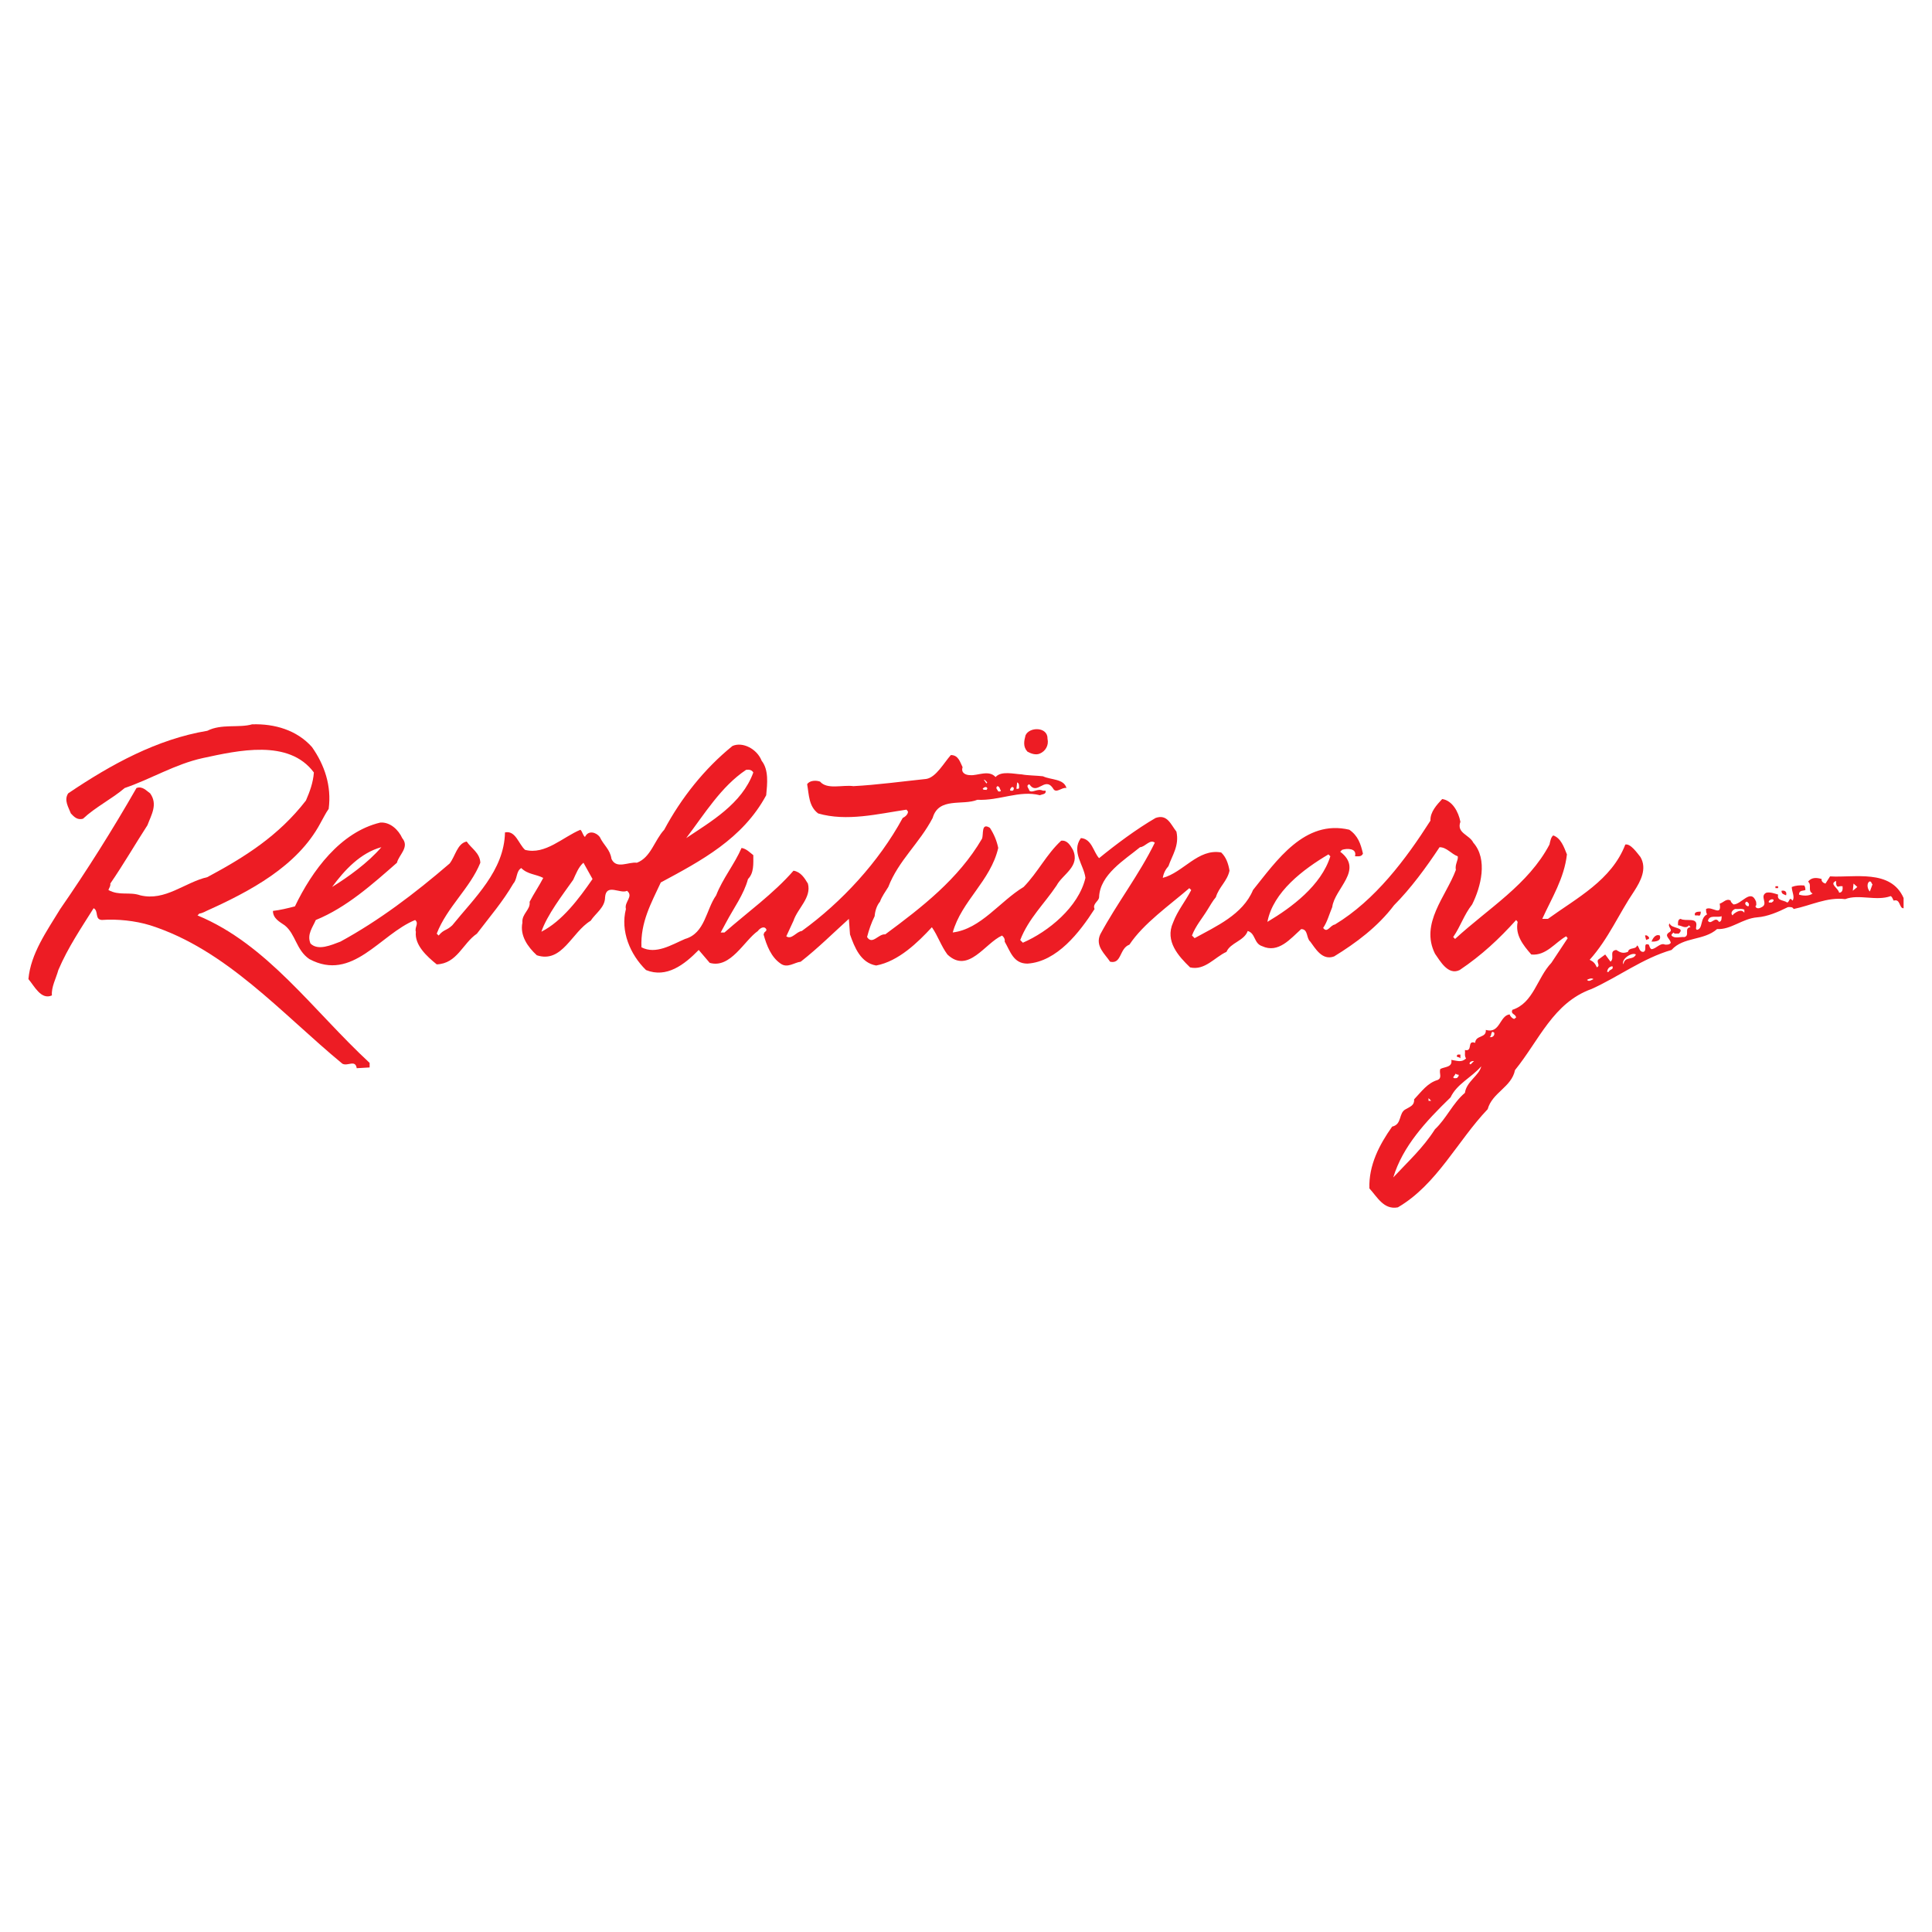 <?xml version="1.0" encoding="utf-8"?>
<!-- Generator: Adobe Illustrator 13.0.0, SVG Export Plug-In . SVG Version: 6.00 Build 14948)  -->
<!DOCTYPE svg PUBLIC "-//W3C//DTD SVG 1.0//EN" "http://www.w3.org/TR/2001/REC-SVG-20010904/DTD/svg10.dtd">
<svg version="1.0" id="Layer_1" xmlns="http://www.w3.org/2000/svg" xmlns:xlink="http://www.w3.org/1999/xlink" x="0px" y="0px"
	 width="192.756px" height="192.756px" viewBox="0 0 192.756 192.756" enable-background="new 0 0 192.756 192.756"
	 xml:space="preserve">
<g>
	<polygon fill-rule="evenodd" clip-rule="evenodd" fill="#FFFFFF" points="0,0 192.756,0 192.756,192.756 0,192.756 0,0 	"/>
	<path fill-rule="evenodd" clip-rule="evenodd" fill="#ED1C24" d="M182.583,87.436l-0.454,0.719l0,0
		c-0.188-0.038-0.454-0.227-0.378-0.454c-0.492-0.151-1.021-0.189-1.361,0.265c0.416,0.303-0.076,0.946,0.453,1.173
		c-0.34,0.302-1.059,0.227-1.361,0.113c0.038-0.454,0.34-0.34,0.643-0.454c0-0.189-0.037-0.34-0.113-0.454
		c-0.454-0.038-0.87,0-1.248,0.151c0,0.454,0.341,1.021,0.075,1.362c-0.34-0.454-0.265,0.113-0.529,0.189
		c-0.341-0.264-1.059-0.151-0.907-0.794c-0.379-0.113-0.757-0.265-1.173-0.189c-0.719,0.34,0.227,1.097-0.454,1.437
		c-0.189,0.114-0.529,0.227-0.643-0.076c0.15-0.113,0.075-0.303,0.075-0.454c-0.529-1.399-1.476,0.303-2.27,0.265
		c-0.076-0.114-0.265-0.189-0.265-0.378c-0.416-0.265-0.719,0.189-1.098,0.303c0.228,1.362-0.794,0.189-1.361,0.53
		c0,0.189,0,0.416,0.113,0.529c-0.756,0.378-0.378,1.438-1.021,1.551c-0.15-0.076-0.075-0.227-0.075-0.34
		c0.189-0.983-1.06-0.454-1.551-0.756c-0.303,0.038-0.265,0.416-0.265,0.643c0.34,0,0.756,0.416,1.097,0l0,0l0.151,0.189l0,0
		c-0.681,0.076-0.038,0.832-0.605,0.983c-0.453-0.038-0.983,0.189-1.286-0.151c-0.038-0.151,0.113-0.189,0.189-0.303
		c0.113,0.189,0.341,0.076,0.529,0.114c0.719-0.681-0.757-0.454-0.907-1.021c-0.303,0.34,0.453,0.643-0.076,0.907
		c-0.491,0.341,0.113,0.605,0.189,1.021c-0.113,0.227-0.454,0.189-0.567,0.189c-0.492-0.227-0.87,0.417-1.361,0.454
		c-0.189-0.113-0.189-0.303-0.266-0.454c-0.643-0.227-0.113,0.567-0.529,0.719c-0.454,0.038-0.416-0.53-0.643-0.644
		c-0.113,0.454-0.795,0.151-0.908,0.644c-0.492,0.189-0.757,0.076-1.173-0.189c-0.756,0.114-0.113,0.794-0.567,1.172l0,0
		l-0.529-0.718l-0.719,0.529l0,0c-0.151,0.303,0.265,0.567-0.113,0.757c-0.189-0.417-0.341-0.568-0.719-0.757
		c1.892-2.118,2.875-4.539,4.464-6.884c0.604-0.945,1.285-2.194,0.604-3.366c-0.34-0.416-0.983-1.362-1.513-1.249
		c-1.362,3.556-4.842,5.333-7.717,7.414l0,0h-0.567l0,0c0.945-2.081,2.194-4.047,2.459-6.431c-0.303-0.756-0.605-1.626-1.362-1.891
		c-0.227,0.151-0.302,0.567-0.378,0.908c-2.118,4.01-6.09,6.355-9.419,9.419l0,0l-0.188-0.189l0,0
		c0.757-1.097,1.059-2.194,1.891-3.253c0.87-1.74,1.589-4.501,0.114-6.166c-0.379-0.794-1.703-0.946-1.286-2.081
		c-0.189-0.983-0.795-2.118-1.816-2.27c-0.529,0.567-1.21,1.286-1.172,2.156c-2.459,3.858-5.522,7.943-9.532,10.364
		c-0.492,0.076-0.757,0.908-1.173,0.34c0.416-0.605,0.605-1.362,0.908-2.081c0.227-1.854,3.177-3.707,0.794-5.522l0,0l0.189-0.189
		l0,0c0.454-0.151,1.513-0.189,1.286,0.643c0.303,0,0.643,0.076,0.794-0.265c-0.227-0.984-0.491-1.778-1.361-2.383
		c-4.464-1.059-7.263,3.102-9.608,6.014c-1.021,2.459-3.706,3.631-5.825,4.804l0,0l-0.265-0.265l0,0
		c0.378-0.983,1.021-1.702,1.551-2.572c0.265-0.417,0.53-0.908,0.833-1.249c0.302-1.021,1.135-1.588,1.361-2.647
		c-0.113-0.681-0.341-1.362-0.832-1.816c-2.308-0.416-3.783,2.005-5.825,2.534c0.075-0.454,0.265-0.832,0.567-1.172
		c0.378-1.097,1.097-2.043,0.794-3.442c-0.567-0.718-0.907-1.778-2.08-1.362c-1.892,1.097-3.972,2.648-5.636,4.01
		c-0.568-0.605-0.72-1.929-1.816-2.004c-0.983,1.361,0.303,2.685,0.454,3.971c-0.681,2.913-3.707,5.371-6.241,6.468l0,0
		l-0.265-0.265l0,0c0.832-2.156,2.421-3.631,3.631-5.447c0.605-1.135,2.384-1.891,1.627-3.556c-0.265-0.454-0.567-0.983-1.173-0.908
		c-1.476,1.362-2.308,3.14-3.745,4.615c-2.383,1.438-4.273,4.199-7.073,4.539c0.87-3.139,3.783-5.144,4.539-8.435
		c-0.15-0.719-0.416-1.361-0.832-2.004c-0.907-0.567-0.604,0.681-0.794,1.097c-2.346,4.01-6.014,6.847-9.646,9.532
		c-0.681-0.076-1.286,1.097-1.815,0.265c0.189-0.719,0.416-1.399,0.757-2.081c0.038-0.529,0.227-1.097,0.529-1.438
		c0.189-0.529,0.529-0.983,0.832-1.475c1.021-2.647,3.102-4.35,4.426-6.884c0.605-2.118,2.988-1.21,4.463-1.815
		c2.194,0.113,4.198-0.983,6.241-0.454c0.228-0.114,0.643-0.076,0.567-0.454l0,0h-0.265l0,0c-0.567-0.265-1.021,0.265-1.362,0
		c0-0.189-0.416-0.492,0-0.643c0.795,1.172,1.514-0.794,2.346,0.378c0.303,0.644,0.87-0.113,1.361,0
		c-0.265-0.945-1.551-0.794-2.345-1.172c-0.605-0.076-1.551-0.076-2.118-0.189c-0.794-0.038-2.043-0.378-2.61,0.265
		c-0.681-0.756-1.815-0.113-2.534-0.189c-0.454,0-0.945-0.227-0.756-0.794c-0.265-0.53-0.417-1.21-1.173-1.21
		c-0.681,0.756-1.475,2.232-2.458,2.383c-2.194,0.227-4.993,0.605-7.263,0.718c-1.097-0.151-2.61,0.378-3.329-0.454
		c-0.416-0.151-1.059-0.113-1.286,0.265c0.189,1.059,0.151,2.194,1.097,2.913c2.875,0.832,5.977,0.038,8.813-0.378l0,0l0.151,0.189
		l0,0c0,0.303-0.302,0.53-0.529,0.643c-2.383,4.388-6.09,8.397-10.062,11.272c-0.568,0.076-1.021,0.908-1.551,0.53l0,0l0.719-1.551
		l0,0c0.416-1.248,1.815-2.307,1.437-3.707c-0.34-0.567-0.719-1.172-1.437-1.286c-1.967,2.27-4.653,4.198-6.885,6.165l0,0h-0.378
		l0.529-0.983l0,0c0.757-1.438,1.778-2.799,2.194-4.35c0.605-0.605,0.53-1.513,0.53-2.383c-0.303-0.227-0.681-0.643-1.173-0.719
		c-0.681,1.589-1.891,3.064-2.534,4.729c-1.021,1.438-1.097,3.782-3.102,4.35c-1.324,0.567-2.913,1.588-4.35,0.832
		c-0.113-2.497,0.983-4.426,1.929-6.468c4.01-2.156,8.17-4.35,10.516-8.7c0.113-1.173,0.265-2.535-0.454-3.442
		c-0.454-1.172-1.891-1.929-2.913-1.475c-2.799,2.27-5.106,5.182-6.809,8.359c-0.983,1.059-1.324,2.761-2.724,3.291
		c-0.832-0.114-2.042,0.681-2.534-0.378c-0.151-0.983-0.756-1.324-1.172-2.194c-0.341-0.454-1.135-0.719-1.475,0
		c-0.228-0.189-0.228-0.492-0.454-0.719c-1.74,0.719-3.518,2.534-5.522,2.005c-0.643-0.568-0.946-1.967-2.005-1.74
		c-0.076,3.821-3.064,6.544-5.258,9.268c-0.605,0.567-0.833,0.378-1.362,1.021l0,0l-0.189-0.189l0,0
		c1.021-2.648,3.329-4.539,4.35-7.073c-0.038-0.983-0.907-1.438-1.361-2.118c-0.946,0.189-1.135,1.475-1.703,2.194
		c-3.518,3.026-7.073,5.711-10.894,7.792c-0.908,0.34-2.232,0.946-2.988,0.189c-0.378-0.908,0.227-1.626,0.53-2.345
		c3.063-1.248,5.636-3.556,8.095-5.711c0.189-0.794,1.286-1.551,0.529-2.458c-0.378-0.833-1.21-1.627-2.194-1.551
		c-3.972,0.945-6.809,4.804-8.511,8.359c-0.719,0.189-1.513,0.378-2.194,0.454c0,0.756,0.681,1.097,1.172,1.438
		c1.097,0.87,1.135,2.458,2.459,3.366c4.312,2.308,7.036-2.458,10.553-3.896c0.416,0.341-0.076,0.719,0.076,1.172
		c-0.151,1.324,1.097,2.459,2.081,3.253c2.042-0.076,2.572-2.081,4.009-3.064c1.324-1.74,2.572-3.178,3.631-4.993
		c0.416-0.454,0.265-1.248,0.794-1.551c0.643,0.643,1.475,0.605,2.194,0.983c-0.454,0.87-0.908,1.513-1.362,2.383
		c0.114,0.795-0.794,1.173-0.719,2.081c-0.265,1.286,0.53,2.42,1.438,3.253c2.534,0.832,3.48-2.308,5.371-3.442
		c0.492-0.756,1.438-1.324,1.438-2.345c0.113-1.437,1.513-0.302,2.194-0.643c0.681,0.567-0.303,1.097-0.113,1.816
		c-0.567,2.193,0.416,4.539,2.005,6.089c2.042,0.832,3.82-0.529,5.258-2.004l0,0l1.097,1.286l0,0
		c2.081,0.605,3.442-2.231,4.804-3.178c0.152-0.227,0.605-0.567,0.833-0.189c0.075,0.151-0.076,0.227-0.189,0.34
		c-0.019,0.095-0.076,0.189-0.076,0.189c0.302,1.097,0.756,2.27,1.702,2.913c0.681,0.492,1.362-0.114,2.005-0.189
		c1.74-1.361,3.291-2.913,4.804-4.274l0,0l0.113,1.551l0,0c0.454,1.286,1.059,2.837,2.61,3.102c2.231-0.416,4.161-2.307,5.56-3.82
		c0.605,0.87,0.908,1.854,1.551,2.724c2.08,1.966,3.745-1.135,5.447-1.892c0.188,0.151,0.302,0.341,0.265,0.605
		c0.567,0.983,0.87,2.194,2.27,2.194c2.95-0.189,5.22-3.14,6.695-5.447c-0.228-0.53,0.416-0.757,0.454-1.173
		c0.075-2.27,2.571-3.745,4.085-4.993c0.529-0.038,0.983-0.832,1.475-0.454c-1.551,3.177-3.782,6.052-5.446,9.154
		c-0.53,1.172,0.491,1.967,0.983,2.723c1.172,0.265,0.907-1.324,1.929-1.702c1.4-2.118,4.01-3.934,5.977-5.636l0,0l0.189,0.189l0,0
		c-0.605,1.172-1.362,2.043-1.815,3.253c-0.833,1.853,0.566,3.366,1.702,4.463c1.475,0.34,2.458-1.021,3.631-1.551
		c0.379-0.908,1.778-1.097,2.118-2.081c0.794,0.227,0.605,1.249,1.438,1.513c1.626,0.757,2.837-0.756,3.896-1.702
		c0.718,0,0.491,0.908,0.907,1.249c0.492,0.643,1.173,1.929,2.383,1.475c2.156-1.324,4.351-2.95,5.977-5.106
		c1.627-1.626,3.216-3.782,4.539-5.788c0.719,0,1.173,0.681,1.816,0.908c0.075,0.378-0.303,0.794-0.189,1.361
		c-0.983,2.648-3.594,5.334-2.08,8.36c0.491,0.681,1.286,2.193,2.458,1.626c2.194-1.475,3.934-3.101,5.637-4.993l0,0l0.151,0.189
		l0,0c-0.266,1.286,0.529,2.307,1.361,3.253c1.476,0.151,2.383-1.21,3.479-1.816l0,0l0.151,0.189l-1.626,2.458l0,0
		c-1.438,1.513-1.778,4.009-3.896,4.69c-0.189,0.454,0.303,0.379,0.379,0.757l0,0l-0.189,0.151l0,0
		c-0.189-0.038-0.416-0.265-0.454-0.454c-1.021,0.113-0.945,1.967-2.383,1.551c0.075,0.832-1.021,0.492-1.06,1.286
		c-0.87-0.303-0.188,0.908-1.021,0.719c0.038,0.265-0.075,0.605,0.114,0.832c-0.454,0.454-0.908,0.228-1.476,0.151
		c0.151,0.757-0.681,0.681-1.097,0.908c-0.151,0.416,0.227,0.87-0.265,1.097c-1.021,0.303-1.589,1.135-2.346,1.929
		c0.038,0.605-0.378,0.719-0.832,0.984c-0.757,0.378-0.34,1.513-1.361,1.739c-1.286,1.816-2.346,3.858-2.271,6.166
		c0.795,0.87,1.438,2.156,2.838,1.892c3.896-2.271,5.938-6.62,8.965-9.797c0.453-1.665,2.383-2.194,2.723-3.896
		c2.421-2.988,3.82-6.733,7.642-8.095c2.686-1.211,5.105-3.064,7.98-3.896c1.173-1.324,3.216-0.908,4.539-2.081
		c1.399,0.076,2.534-1.059,4.01-1.172c1.021-0.076,2.081-0.53,3.064-1.021c0.227,0,0.453-0.038,0.567,0.189
		c1.702-0.341,3.328-1.21,5.144-0.984c1.362-0.529,3.102,0.227,4.539-0.302c0.189,0.113,0.189,0.302,0.303,0.454
		c0.682-0.227,0.53,0.794,0.983,0.757l0,0v-1.021l0,0C188.635,86.679,185.004,87.587,182.583,87.436L182.583,87.436L182.583,87.436
		L182.583,87.436z M101.484,78.055c0.227,0.114,0.188,0.34,0.188,0.567c-0.037,0.114-0.188,0.076-0.264,0.076l0,0L101.484,78.055
		L101.484,78.055L101.484,78.055z M101.145,78.622c0,0.076,0,0.227-0.114,0.265c-0.075,0-0.227,0.038-0.265-0.076
		C100.804,78.66,100.992,78.357,101.145,78.622L101.145,78.622L101.145,78.622L101.145,78.622z M99.518,78.433
		c0.227,0.038,0.227,0.303,0.34,0.454c-0.037,0.113-0.188,0.076-0.265,0.076C99.556,78.812,99.253,78.622,99.518,78.433
		L99.518,78.433L99.518,78.433L99.518,78.433z M98.496,78.055l-0.075,0.114l-0.265-0.378l0,0
		C98.307,77.79,98.383,77.979,98.496,78.055L98.496,78.055L98.496,78.055L98.496,78.055z M98.496,78.622
		c0.038,0.076-0.038,0.114-0.075,0.189c-0.114-0.038-0.303,0.038-0.379-0.114C98.08,78.622,98.383,78.395,98.496,78.622
		L98.496,78.622L98.496,78.622L98.496,78.622z M74.439,76.807c0.303-0.038,0.567,0,0.719,0.265c-1.135,3.14-4.274,4.917-6.695,6.544
		C70.278,81.232,71.942,78.471,74.439,76.807L74.439,76.807L74.439,76.807L74.439,76.807z M38.051,84.523
		c-1.324,1.551-3.329,2.988-4.918,3.972C34.381,86.792,35.97,85.091,38.051,84.523L38.051,84.523L38.051,84.523L38.051,84.523z
		 M54.013,92.958c0.567-1.664,2.08-3.631,3.177-5.182c0.265-0.567,0.529-1.286,1.021-1.702l0,0l0.907,1.626l0,0
		C57.758,89.667,56.093,91.899,54.013,92.958L54.013,92.958L54.013,92.958L54.013,92.958z M126.449,91.975
		c0.567-2.988,3.594-5.258,6.09-6.733l0,0l0.189,0.189l0,0C131.82,88.344,128.87,90.538,126.449,91.975L126.449,91.975
		L126.449,91.975L126.449,91.975z M147.064,105.856l-0.341,0.341l-0.113-0.075l0,0C146.648,105.895,146.875,105.856,147.064,105.856
		L147.064,105.856L147.064,105.856L147.064,105.856z M145.249,107.105c0.037,0.113,0.189,0.113,0.265,0.113
		c0.075,0.151-0.075,0.227-0.151,0.34c-0.113,0-0.303,0.076-0.378-0.075l0,0L145.249,107.105L145.249,107.105L145.249,107.105z
		 M142.525,109.563l0.265,0.265h-0.265V109.563L142.525,109.563L142.525,109.563z M146.156,109.034
		c-1.21,1.021-1.853,2.572-2.987,3.631c-1.211,1.892-2.648,3.178-4.161,4.805c0.945-3.102,3.215-5.561,5.712-7.981
		c0.643-1.362,2.08-1.967,3.063-3.102C147.594,107.294,146.308,107.899,146.156,109.034L146.156,109.034L146.156,109.034
		L146.156,109.034z M148.805,103.474h-0.189l0,0c0.265-0.113,0.076-0.719,0.454-0.454
		C149.146,103.247,148.993,103.436,148.805,103.474L148.805,103.474L148.805,103.474L148.805,103.474z M158.337,97.762
		c0.113-0.075,0.454-0.227,0.643-0.075C158.791,97.762,158.525,97.989,158.337,97.762L158.337,97.762L158.337,97.762L158.337,97.762
		z M160.493,96.968h-0.151l0,0c0.038-0.34,0.227-0.53,0.529-0.567C161.022,96.778,160.606,96.665,160.493,96.968L160.493,96.968
		L160.493,96.968L160.493,96.968z M161.968,96.211c-0.265-0.492,0.832-1.248,1.249-0.983
		C162.914,95.871,162.119,95.341,161.968,96.211L161.968,96.211L161.968,96.211L161.968,96.211z M171.5,91.975
		c-0.378-0.644-0.794,0.378-1.097-0.114c0.151-0.643,0.945-0.265,1.361-0.454C171.765,91.521,171.803,91.975,171.5,91.975
		L171.5,91.975L171.5,91.975L171.5,91.975z M174.034,91.067c-0.303-0.416-0.832-0.076-1.097,0.151l0,0l-0.076,0.113l0,0
		c-0.265-0.227,0-0.567,0.266-0.643c0.303,0.038,0.643-0.076,0.907,0.076l0,0V91.067L174.034,91.067L174.034,91.067z
		 M174.413,90.424c-0.228-0.038-0.417-0.303-0.189-0.454c0.113-0.038,0.189,0.114,0.265,0.189
		C174.488,90.235,174.526,90.386,174.413,90.424L174.413,90.424L174.413,90.424L174.413,90.424z M176.758,90.045h-0.265l0,0
		c-0.151-0.151,0.303-0.454,0.454-0.264C176.984,89.932,176.833,89.97,176.758,90.045L176.758,90.045L176.758,90.045L176.758,90.045
		z M183.491,89.062c-0.113-0.492-1.021-0.87-0.303-1.173c0,0.227-0.038,0.719,0.378,0.529l0,0h0.265l0,0
		C183.869,88.722,183.831,89.062,183.491,89.062L183.491,89.062L183.491,89.062L183.491,89.062z M184.853,88.873l0.076-0.719
		l0.378,0.34L184.853,88.873L184.853,88.873L184.853,88.873z M186.555,88.949c-0.227-0.227-0.34-0.756-0.075-0.983
		c0.227-0.113,0.227,0.189,0.34,0.265l0,0L186.555,88.949L186.555,88.949L186.555,88.949z"/>
	<path fill-rule="evenodd" clip-rule="evenodd" fill="#ED1C24" d="M31.128,74.537c1.248,1.778,1.967,3.858,1.664,6.166
		c-0.302,0.416-0.567,0.983-0.832,1.437c-2.307,4.312-7.073,6.809-11.348,8.738c0,0-0.492,0.265-0.719,0.265l0,0l-0.189,0.189l0,0
		c6.96,2.875,11.537,9.495,17.173,14.714l0,0v0.454l-1.286,0.075l0,0c-0.151-0.907-0.908-0.151-1.438-0.453
		c-6.09-5.031-11.575-11.386-19.177-13.807c-1.476-0.454-3.292-0.643-4.804-0.53c-0.756-0.038-0.303-0.908-0.832-1.172
		c-1.21,1.929-2.572,3.934-3.518,6.165C5.596,97.61,5.104,98.48,5.18,99.312c-1.097,0.492-1.777-0.983-2.345-1.626
		c0.227-2.534,1.816-4.766,3.177-6.998c2.648-3.82,5.22-7.906,7.604-12.067c0.605-0.227,1.021,0.303,1.362,0.53
		c0.794,1.097,0.113,2.156-0.265,3.177c-1.248,1.929-2.383,3.896-3.707,5.825c0.038,0.265-0.113,0.416-0.189,0.643
		c1.097,0.605,2.08,0.151,3.177,0.53c2.497,0.605,4.426-1.286,6.695-1.816c3.745-2.004,7.111-4.123,9.834-7.641
		c0.378-0.87,0.719-1.778,0.794-2.799c-2.497-3.366-7.565-2.193-11.083-1.437c-2.761,0.605-5.144,2.081-7.792,2.988
		c-1.286,1.097-2.913,1.892-4.161,3.064c-0.53,0.151-0.87-0.151-1.211-0.529c-0.227-0.605-0.718-1.324-0.265-2.005
		c4.312-2.913,8.889-5.409,13.882-6.241c1.399-0.719,3.177-0.265,4.463-0.643C27.383,72.192,29.616,72.835,31.128,74.537
		L31.128,74.537L31.128,74.537L31.128,74.537z"/>
	<path fill-rule="evenodd" clip-rule="evenodd" fill="#ED1C24" d="M104.511,73.705c0.151,0.681-0.228,1.249-0.757,1.475
		c-0.416,0.189-0.908,0-1.248-0.189c-0.454-0.492-0.341-1.059-0.189-1.626C102.694,72.495,104.548,72.495,104.511,73.705
		L104.511,73.705L104.511,73.705L104.511,73.705z"/>
	<polygon fill-rule="evenodd" clip-rule="evenodd" fill="#ED1C24" points="177.401,88.608 177.136,88.608 177.136,88.419 
		177.401,88.419 177.401,88.608 177.401,88.608 	"/>
	<path fill-rule="evenodd" clip-rule="evenodd" fill="#ED1C24" d="M178.195,89.327c-0.228-0.113-0.454-0.113-0.454-0.454
		C178.082,88.797,178.309,88.987,178.195,89.327L178.195,89.327L178.195,89.327L178.195,89.327z"/>
	<path fill-rule="evenodd" clip-rule="evenodd" fill="#ED1C24" d="M169.685,90.954c0,0.189-0.038,0.492-0.265,0.378l0,0h-0.303l0,0
		C168.966,90.954,169.457,90.954,169.685,90.954L169.685,90.954L169.685,90.954L169.685,90.954z"/>
	<path fill-rule="evenodd" clip-rule="evenodd" fill="#ED1C24" d="M164.502,93.488c0.114,0.265-0.151,0.189-0.265,0.303l0,0
		l-0.113-0.454l0,0C164.313,93.261,164.389,93.412,164.502,93.488L164.502,93.488L164.502,93.488L164.502,93.488z"/>
	<path fill-rule="evenodd" clip-rule="evenodd" fill="#ED1C24" d="M165.599,93.336c0.152,0.454-0.227,0.567-0.566,0.605l0,0h-0.265
		l0,0C164.881,93.677,165.146,93.147,165.599,93.336L165.599,93.336L165.599,93.336L165.599,93.336z"/>
	<path fill-rule="evenodd" clip-rule="evenodd" fill="#ED1C24" d="M145.703,105.592c-0.114-0.188-0.567-0.075-0.265-0.378l0,0h0.265
		V105.592L145.703,105.592L145.703,105.592z"/>
</g>
</svg>
